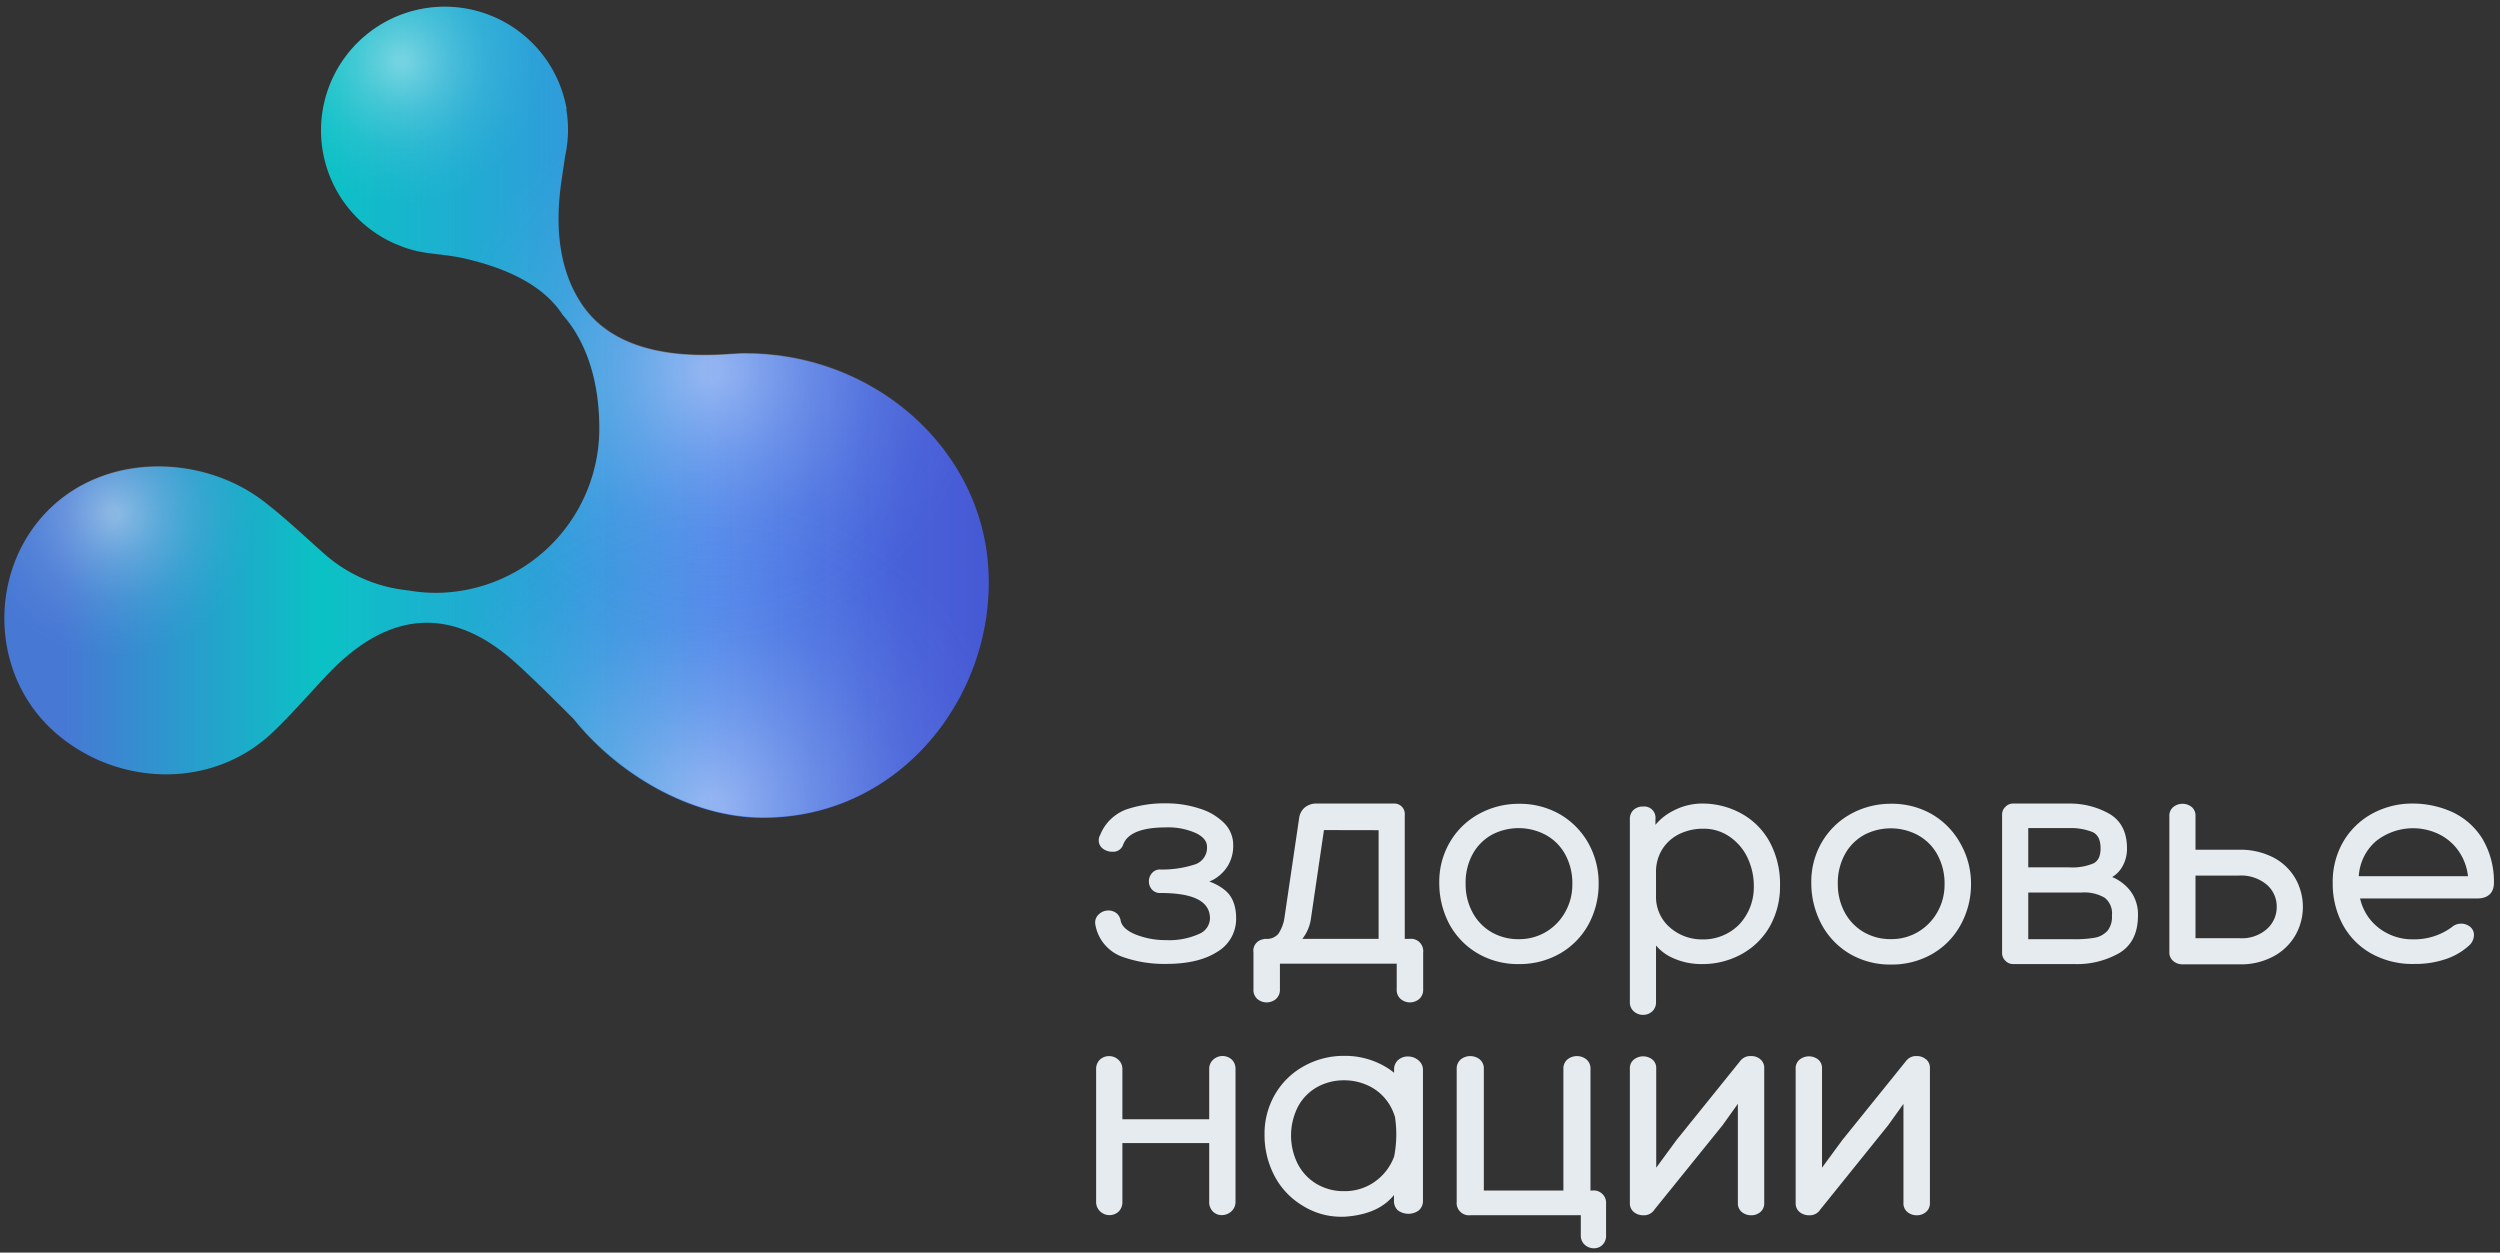 <?xml version="1.0" encoding="UTF-8"?> <svg xmlns="http://www.w3.org/2000/svg" xmlns:xlink="http://www.w3.org/1999/xlink" id="Слой_1" data-name="Слой 1" viewBox="0 0 478 239.5"><rect x="0" y="0" width="478" height="239.5" fill="#333333" stroke="none"/> <defs> <style>.cls-1{fill:none;}.cls-2{fill:url(#Безымянный_градиент_201);}.cls-3{clip-path:url(#clip-path);}.cls-4{fill:url(#Безымянный_градиент_177);}.cls-5{fill:url(#Безымянный_градиент_177-2);}.cls-6{fill:url(#Безымянный_градиент_177-3);}.cls-7{clip-path:url(#clip-path-2);}.cls-8{fill:url(#Безымянный_градиент_177-4);}.cls-9{fill:#e6ebf0;}</style> <linearGradient id="Безымянный_градиент_201" x1="0.86" y1="78.61" x2="189.09" y2="78.61" gradientUnits="userSpaceOnUse"> <stop offset="0.06" stop-color="#4c8afd" stop-opacity="0.8"></stop> <stop offset="0.32" stop-color="#00e6e9" stop-opacity="0.8"></stop> <stop offset="0.72" stop-color="#4c8afd" stop-opacity="0.9"></stop> <stop offset="0.77" stop-color="#4c81fd" stop-opacity="0.88"></stop> <stop offset="0.91" stop-color="#4c6bfd" stop-opacity="0.82"></stop> <stop offset="1" stop-color="#4c63fd" stop-opacity="0.8"></stop> </linearGradient> <clipPath id="clip-path"> <path class="cls-1" d="M189.08,109.25C188,85.67,166.93,67.07,141.71,67.52c-3.26.06-22,2.81-30.27-9.18-4.55-6.61-5.21-14.84-4.21-22.67.24-1.92.57-3.86.83-5.8a23.84,23.84,0,0,0,.59-5.24,24.11,24.11,0,0,0-.3-3.62c0-.16,0-.33,0-.5a1.66,1.66,0,0,0-.06-.21A23.66,23.66,0,1,0,75.65,46.56l0,0,0,0,.23.09c4.72,2.07,7.75,1.52,12.88,2.66C97,51.19,104,54.54,107.62,60.12c4.87,5.5,6.93,13.25,7,21.21a31.43,31.43,0,0,1-30.89,31.93,31.06,31.06,0,0,1-5.58-.47,28.45,28.45,0,0,1-16.51-7.36c-3.69-3.27-7.28-6.67-11.18-9.67-11.11-8.54-28.52-9.3-39.69.32C-2.06,107.14-2.53,128,10.17,139.56c11.68,10.66,30.2,11.58,42,.39,3.82-3.63,7.25-7.69,10.92-11.49,10.87-11.26,22.46-12.87,34.42-2.81,3.49,2.93,11.18,10.71,12.23,11.75,8.18,10.26,22.09,18.87,36.13,18.88C172.33,156.32,190.16,132.83,189.08,109.25Z"></path> </clipPath> <radialGradient id="Безымянный_градиент_177" cx="129.13" cy="70.9" r="51.66" gradientTransform="translate(8.16) scale(0.99 1)" gradientUnits="userSpaceOnUse"> <stop offset="0.04" stop-color="#fff" stop-opacity="0.4"></stop> <stop offset="0.34" stop-color="#e0f0fb" stop-opacity="0.23"></stop> <stop offset="0.61" stop-color="#cae5f8" stop-opacity="0.1"></stop> <stop offset="0.84" stop-color="#bcdef7" stop-opacity="0.03"></stop> <stop offset="1" stop-color="#b7dcf6" stop-opacity="0"></stop> </radialGradient> <radialGradient id="Безымянный_градиент_177-2" cx="129.13" cy="154.59" r="59.52" xlink:href="#Безымянный_градиент_177"></radialGradient> <radialGradient id="Безымянный_градиент_177-3" cx="13.83" cy="98.27" r="27.37" xlink:href="#Безымянный_градиент_177"></radialGradient> <clipPath id="clip-path-2"> <path class="cls-1" d="M189,109.35C188,85.76,166.89,67.17,141.68,67.62c-3.26.06-22,2.81-30.27-9.18-4.56-6.62-5.21-14.84-4.22-22.67.25-1.92.57-3.86.84-5.8a24.46,24.46,0,0,0,.58-5.24,24,24,0,0,0-.3-3.62c0-.17,0-.33,0-.5s0-.14-.05-.21a23.66,23.66,0,1,0-32.6,26.26l0,0,.06,0,.23.1c4.71,2.07,7.74,1.51,12.87,2.66C97,51.29,104,54.63,107.58,60.22c4.87,5.5,6.93,13.25,7,21.2a31.41,31.41,0,0,1-30.89,31.93,30.31,30.31,0,0,1-5.58-.46,28.45,28.45,0,0,1-16.51-7.36c-3.69-3.27-7.28-6.68-11.17-9.67-11.11-8.54-28.52-9.3-39.7.31-12.85,11.07-13.32,31.89-.62,43.49,11.68,10.66,30.2,11.58,42,.39,3.82-3.64,7.25-7.69,10.92-11.5,10.87-11.25,22.47-12.86,34.43-2.8,3.49,2.93,11.17,10.71,12.23,11.75,8.17,10.26,22.09,18.86,36.12,18.88C172.29,156.41,190.12,132.93,189,109.35Z"></path> </clipPath> <radialGradient id="Безымянный_градиент_177-4" cx="69.29" cy="11.76" r="27.37" xlink:href="#Безымянный_градиент_177"></radialGradient> </defs> <title>Logo</title> <path class="cls-2" d="M189,109.35C188,85.76,166.89,67.17,141.68,67.62c-3.26.06-22,2.81-30.27-9.18-4.56-6.62-5.21-14.84-4.22-22.67.25-1.92.57-3.86.84-5.8a24.46,24.46,0,0,0,.58-5.24,24,24,0,0,0-.3-3.62c0-.17,0-.33,0-.5s0-.14-.05-.21a23.66,23.66,0,1,0-32.6,26.26l0,0,.06,0,.23.1c4.71,2.07,7.74,1.51,12.87,2.66C97,51.29,104,54.63,107.58,60.22c4.87,5.5,6.93,13.25,7,21.2a31.41,31.41,0,0,1-30.89,31.93,30.31,30.31,0,0,1-5.58-.46,28.45,28.45,0,0,1-16.51-7.36c-3.69-3.27-7.28-6.68-11.17-9.67-11.11-8.54-28.52-9.3-39.7.31-12.85,11.07-13.32,31.89-.62,43.49,11.68,10.66,30.2,11.58,42,.39,3.82-3.64,7.25-7.69,10.92-11.5,10.87-11.25,22.47-12.86,34.43-2.8,3.49,2.93,11.17,10.71,12.23,11.75,8.17,10.26,22.09,18.86,36.12,18.88C172.29,156.41,190.12,132.93,189,109.35Z"></path> <g class="cls-3"> <ellipse class="cls-4" cx="135.96" cy="70.9" rx="51.13" ry="51.66"></ellipse> <ellipse class="cls-5" cx="135.96" cy="154.59" rx="58.9" ry="59.52"></ellipse> <ellipse class="cls-6" cx="21.85" cy="98.27" rx="27.09" ry="27.37"></ellipse> </g> <g class="cls-7"> <ellipse class="cls-8" cx="76.74" cy="11.76" rx="27.09" ry="27.37"></ellipse> </g> <path class="cls-9" d="M231.22,168.55a7.06,7.06,0,0,0,1.07-.53,7.53,7.53,0,0,0,2.5-2.52,7.42,7.42,0,0,0,1-3.95,5.92,5.92,0,0,0-1.76-4.21,11.25,11.25,0,0,0-4.66-2.74,20.33,20.33,0,0,0-6.43-1,22.55,22.55,0,0,0-7.57,1.16,8.59,8.59,0,0,0-5,4.84,2.12,2.12,0,0,0-.29,1.07,1.93,1.93,0,0,0,.83,1.62,2.93,2.93,0,0,0,1.76.56,2,2,0,0,0,2.1-1.41c.83-2.15,3.58-3.24,8.16-3.24a12.91,12.91,0,0,1,5.79,1.12c1.39.7,2.06,1.55,2.06,2.58a3.36,3.36,0,0,1-2.48,3.43,19.93,19.93,0,0,1-6.44.92,2,2,0,0,0-1.6.68,2.36,2.36,0,0,0-.59,1.62,2.31,2.31,0,0,0,.55,1.49,2,2,0,0,0,1.64.7c6.35,0,9.46,1.58,9.49,4.84a3.3,3.3,0,0,1-2.12,3,13.76,13.76,0,0,1-6.24,1.17,15.54,15.54,0,0,1-5.85-1.07c-1.67-.68-2.63-1.56-2.86-2.61a2.37,2.37,0,0,0-.84-1.5,2.62,2.62,0,0,0-3.23.15,2.06,2.06,0,0,0-.81,1.66,2.18,2.18,0,0,0,.07.62,8,8,0,0,0,4.95,5.88,23.86,23.86,0,0,0,8.57,1.42c4.07,0,7.34-.77,9.7-2.28a7.3,7.3,0,0,0,3.66-6.44c0-2.47-.77-4.28-2.17-5.4A9.91,9.91,0,0,0,231.22,168.55Z"></path> <path class="cls-9" d="M269.52,179.51h-.93V155.84a2,2,0,0,0-2.13-2.2H251.77a3.43,3.43,0,0,0-2.29.75,3.17,3.17,0,0,0-1.08,2l-2.78,18.86a7.7,7.7,0,0,1-1.17,3.26,2.88,2.88,0,0,1-2.49,1,1,1,0,0,0-.43.08,2.22,2.22,0,0,0-1.87,2.53v7.06a2.32,2.32,0,0,0,.77,1.85,2.77,2.77,0,0,0,3.51,0,2.3,2.3,0,0,0,.78-1.85v-4.93h22.33v4.93a2.28,2.28,0,0,0,.78,1.85,2.75,2.75,0,0,0,3.5,0,2.3,2.3,0,0,0,.78-1.85v-7.06A2.35,2.35,0,0,0,269.52,179.51Zm-5.93-20.78v20.78H249a7.93,7.93,0,0,0,1.64-3.8l2.5-17Z"></path> <path class="cls-9" d="M282.43,182.23a15.22,15.22,0,0,0,8,2.1,15.5,15.5,0,0,0,7.81-2,14.33,14.33,0,0,0,5.47-5.56,16.13,16.13,0,0,0,1.95-7.89,15.59,15.59,0,0,0-1.95-7.64,14.69,14.69,0,0,0-5.46-5.55,15.38,15.38,0,0,0-7.82-2,15.71,15.71,0,0,0-7.78,2,14.39,14.39,0,0,0-5.46,5.38,14.91,14.91,0,0,0-2,7.62,16.77,16.77,0,0,0,1.89,7.94A14.51,14.51,0,0,0,282.43,182.23ZM280.23,169a11.35,11.35,0,0,1,1.41-5.82,9.42,9.42,0,0,1,3.72-3.64,11,11,0,0,1,10,0,9.38,9.38,0,0,1,3.8,3.63,11.44,11.44,0,0,1,1.47,6,10.57,10.57,0,0,1-1.31,5.12,10.16,10.16,0,0,1-3.64,3.84,10,10,0,0,1-5.28,1.44,10.16,10.16,0,0,1-5.31-1.39,9.56,9.56,0,0,1-3.58-3.8A11.28,11.28,0,0,1,280.23,169Z"></path> <path class="cls-9" d="M332.88,155.51a15.38,15.38,0,0,0-7.49-1.87,11.89,11.89,0,0,0-5.47,1.38,10.49,10.49,0,0,0-3.4,2.69v-1.09a2.15,2.15,0,0,0-2.36-2.41,2.57,2.57,0,0,0-1.83.65,2.33,2.33,0,0,0-.7,1.76v35a2.24,2.24,0,0,0,.77,1.77,2.62,2.62,0,0,0,1.76.65,2.51,2.51,0,0,0,1.73-.65,2.29,2.29,0,0,0,.74-1.77V180.78a8.91,8.91,0,0,0,3.13,2.35,13.19,13.19,0,0,0,5.63,1.2,15.42,15.42,0,0,0,7.78-2,13.83,13.83,0,0,0,5.3-5.35,15.6,15.6,0,0,0,1.87-7.64,16.87,16.87,0,0,0-2-8.4A13.64,13.64,0,0,0,332.88,155.51Zm1.25,8.5a12.68,12.68,0,0,1,1.2,5.75,10.37,10.37,0,0,1-2.85,7.06,9.65,9.65,0,0,1-7.25,2.79,9.21,9.21,0,0,1-6.18-2.49,7.71,7.71,0,0,1-2.42-5.81v-4.48a8.12,8.12,0,0,1,1.21-4.47,8,8,0,0,1,3.28-2.91,10.3,10.3,0,0,1,4.61-1,8.66,8.66,0,0,1,4.92,1.49A10.11,10.11,0,0,1,334.13,164Z"></path> <path class="cls-9" d="M369.38,155.68a15.32,15.32,0,0,0-7.81-2,15.77,15.77,0,0,0-7.79,2,14.46,14.46,0,0,0-5.46,5.38,14.94,14.94,0,0,0-2,7.62,16.78,16.78,0,0,0,1.9,7.94,14.51,14.51,0,0,0,5.37,5.7h0a15.22,15.22,0,0,0,8,2.1,15.5,15.5,0,0,0,7.81-2,14.23,14.23,0,0,0,5.46-5.56,16,16,0,0,0,2-7.89,15.44,15.44,0,0,0-2-7.64A14.62,14.62,0,0,0,369.38,155.68Zm2.42,13.48a10.54,10.54,0,0,1-1.31,5.12,10.19,10.19,0,0,1-3.65,3.84,9.92,9.92,0,0,1-5.27,1.44,10.13,10.13,0,0,1-5.31-1.39,9.66,9.66,0,0,1-3.59-3.8,11.28,11.28,0,0,1-1.28-5.33,11.41,11.41,0,0,1,1.42-5.82,9.4,9.4,0,0,1,3.71-3.64,11,11,0,0,1,10,0,9.44,9.44,0,0,1,3.8,3.63A11.51,11.51,0,0,1,371.8,169.16Z"></path> <path class="cls-9" d="M403.85,167.69a5.46,5.46,0,0,0,1.89-1.9,6.85,6.85,0,0,0,.94-3.59c0-3.14-1.18-5.38-3.51-6.68a15.38,15.38,0,0,0-7.58-1.88H384.87a2,2,0,0,0-1.43.62,2,2,0,0,0-.64,1.52v26.41a2,2,0,0,0,.64,1.51,2,2,0,0,0,1.43.63h11.74a16.32,16.32,0,0,0,8.59-2.1c2.38-1.43,3.58-3.84,3.58-7.17a7.49,7.49,0,0,0-1.57-4.87A8.75,8.75,0,0,0,403.85,167.69Zm-1,10.37a4.23,4.23,0,0,1-2.32,1.23,21.86,21.86,0,0,1-3.95.29H387.8v-8.93H398a7.74,7.74,0,0,1,4.42,1,3.79,3.79,0,0,1,1.38,3.39A4.22,4.22,0,0,1,402.88,178.06ZM387.8,165.84v-7.51h7.79a11.34,11.34,0,0,1,4.51.76c1,.46,1.53,1.48,1.53,3.11,0,1.46-.44,2.39-1.34,2.87a10.35,10.35,0,0,1-4.58.77Z"></path> <path class="cls-9" d="M434.76,164a13.7,13.7,0,0,0-6.67-1.53h-8.31V156a2.14,2.14,0,0,0-.75-1.72,2.82,2.82,0,0,0-3.47,0,2.15,2.15,0,0,0-.78,1.78V182a2.14,2.14,0,0,0,.78,1.78,2.71,2.71,0,0,0,1.75.6H428.2a13.13,13.13,0,0,0,6.56-1.56,10.59,10.59,0,0,0,4.17-4.09,11,11,0,0,0,0-10.67A10.39,10.39,0,0,0,434.76,164Zm.55,9.4a5.61,5.61,0,0,1-1.85,4.2,7.2,7.2,0,0,1-5.2,1.79h-8.48V167.41h8.31a7.6,7.6,0,0,1,5.35,1.77A5.5,5.5,0,0,1,435.31,173.35Z"></path> <path class="cls-9" d="M474.61,160.33a13.43,13.43,0,0,0-5.74-5.07,18.38,18.38,0,0,0-7.67-1.62,16,16,0,0,0-7.4,1.8,14.43,14.43,0,0,0-5.63,5.26,15.18,15.18,0,0,0-2.15,8.17,16.44,16.44,0,0,0,1.9,7.89,13.94,13.94,0,0,0,5.46,5.55,16.15,16.15,0,0,0,8.1,2h.35a18,18,0,0,0,5.45-.82,12.5,12.5,0,0,0,4.81-2.71,2.74,2.74,0,0,0,.93-2,2,2,0,0,0-.72-1.57,2.74,2.74,0,0,0-3.55.09,12.15,12.15,0,0,1-7.44,2.3,10.37,10.37,0,0,1-4.86-1.15,10,10,0,0,1-3.55-3,9.94,9.94,0,0,1-1.65-3.66h22.33c2.69,0,3.26-1.65,3.26-3A16,16,0,0,0,474.61,160.33Zm-2.73,7.2H451a9.57,9.57,0,0,1,3.28-6.69,11.37,11.37,0,0,1,11.95-1.39,9.88,9.88,0,0,1,3.85,3.26A10.43,10.43,0,0,1,471.88,167.53Z"></path> <path class="cls-9" d="M235.52,202.59a2.64,2.64,0,0,0-3.54,0,2.37,2.37,0,0,0-.78,1.83V214H214.6v-9.56a2.37,2.37,0,0,0-.78-1.83,2.62,2.62,0,0,0-3.53,0,2.49,2.49,0,0,0-.71,1.86v25.28a2.4,2.4,0,0,0,.81,1.9,2.58,2.58,0,0,0,3.5,0,2.55,2.55,0,0,0,.71-1.92V218.55h16.6v11.18a2.54,2.54,0,0,0,.71,1.92,2.37,2.37,0,0,0,1.69.68,2.68,2.68,0,0,0,1.82-.7,2.43,2.43,0,0,0,.81-1.9V204.45a2.49,2.49,0,0,0-.71-1.86Z"></path> <path class="cls-9" d="M304.43,227.63h-.33V204.39a2.25,2.25,0,0,0-.8-1.85,2.91,2.91,0,0,0-3.58,0,2.28,2.28,0,0,0-.8,1.85v23.24H283.71V204.39a2.28,2.28,0,0,0-.8-1.85,2.93,2.93,0,0,0-3.59,0,2.28,2.28,0,0,0-.8,1.85v25.37a2.36,2.36,0,0,0,2.65,2.59h21.08v3.84A2.34,2.34,0,0,0,303,238a2.61,2.61,0,0,0,1.78.67,2.26,2.26,0,0,0,1.61-.65,2.4,2.4,0,0,0,.69-1.83v-6A2.37,2.37,0,0,0,304.43,227.63Z"></path> <path class="cls-9" d="M334.78,201.92a2.39,2.39,0,0,0-2,.88L320.53,218l-3.86,5.26v-19a2.1,2.1,0,0,0-.76-1.7,2.87,2.87,0,0,0-3.48,0,2.12,2.12,0,0,0-.8,1.77V230a2.14,2.14,0,0,0,.79,1.77,2.79,2.79,0,0,0,1.76.59,2.37,2.37,0,0,0,2.16-1.1l13-16.1,2.94-4.11V230a2.14,2.14,0,0,0,.79,1.77,2.79,2.79,0,0,0,1.76.59,2.62,2.62,0,0,0,1.73-.6,2.16,2.16,0,0,0,.76-1.76V204.22a2.09,2.09,0,0,0-.76-1.7A2.6,2.6,0,0,0,334.78,201.92Z"></path> <path class="cls-9" d="M368.21,202.52a2.6,2.6,0,0,0-1.73-.6,2.37,2.37,0,0,0-2,.89L352.23,218l-3.86,5.26v-19a2.1,2.1,0,0,0-.76-1.7,2.87,2.87,0,0,0-3.48,0,2.12,2.12,0,0,0-.8,1.77V230a2.14,2.14,0,0,0,.79,1.77,2.79,2.79,0,0,0,1.76.59,2.37,2.37,0,0,0,2.16-1.1L361,215.17l2.94-4.11V230a2.14,2.14,0,0,0,.79,1.77,2.79,2.79,0,0,0,1.76.59,2.62,2.62,0,0,0,1.73-.6A2.17,2.17,0,0,0,369,230V204.22a2.1,2.1,0,0,0-.76-1.7Z"></path> <path class="cls-9" d="M269.3,202a2.77,2.77,0,0,0-2,.7,2.35,2.35,0,0,0-.75,1.81v.61a12.33,12.33,0,0,0-1.71-1.19,15.23,15.23,0,0,0-7.81-2.05,15.61,15.61,0,0,0-7.78,2,14.39,14.39,0,0,0-5.47,5.37,14.93,14.93,0,0,0-2,7.62,16.77,16.77,0,0,0,1.89,7.94,14.44,14.44,0,0,0,5.37,5.7,13.82,13.82,0,0,0,7.18,2.13c.27,0,.55,0,.82,0,5.38-.35,8-2.32,9.49-4.15v1.08a2.37,2.37,0,0,0,.75,1.85,3.37,3.37,0,0,0,4,0,2.35,2.35,0,0,0,.79-1.82v-25a2.28,2.28,0,0,0-.83-1.83A3,3,0,0,0,269.3,202Zm-2.75,19.14v0a9.77,9.77,0,0,1-.6,1.33,10.19,10.19,0,0,1-3.65,3.84,9.9,9.9,0,0,1-5.27,1.44,10.16,10.16,0,0,1-5.31-1.39,9.56,9.56,0,0,1-3.58-3.8,12.15,12.15,0,0,1,.13-11.15,9.4,9.4,0,0,1,3.71-3.64,10.61,10.61,0,0,1,5-1.22,10.89,10.89,0,0,1,5,1.2,9.41,9.41,0,0,1,3.8,3.64,9.88,9.88,0,0,1,.94,2.18A22.09,22.09,0,0,1,266.55,221.18Z"></path> </svg> 